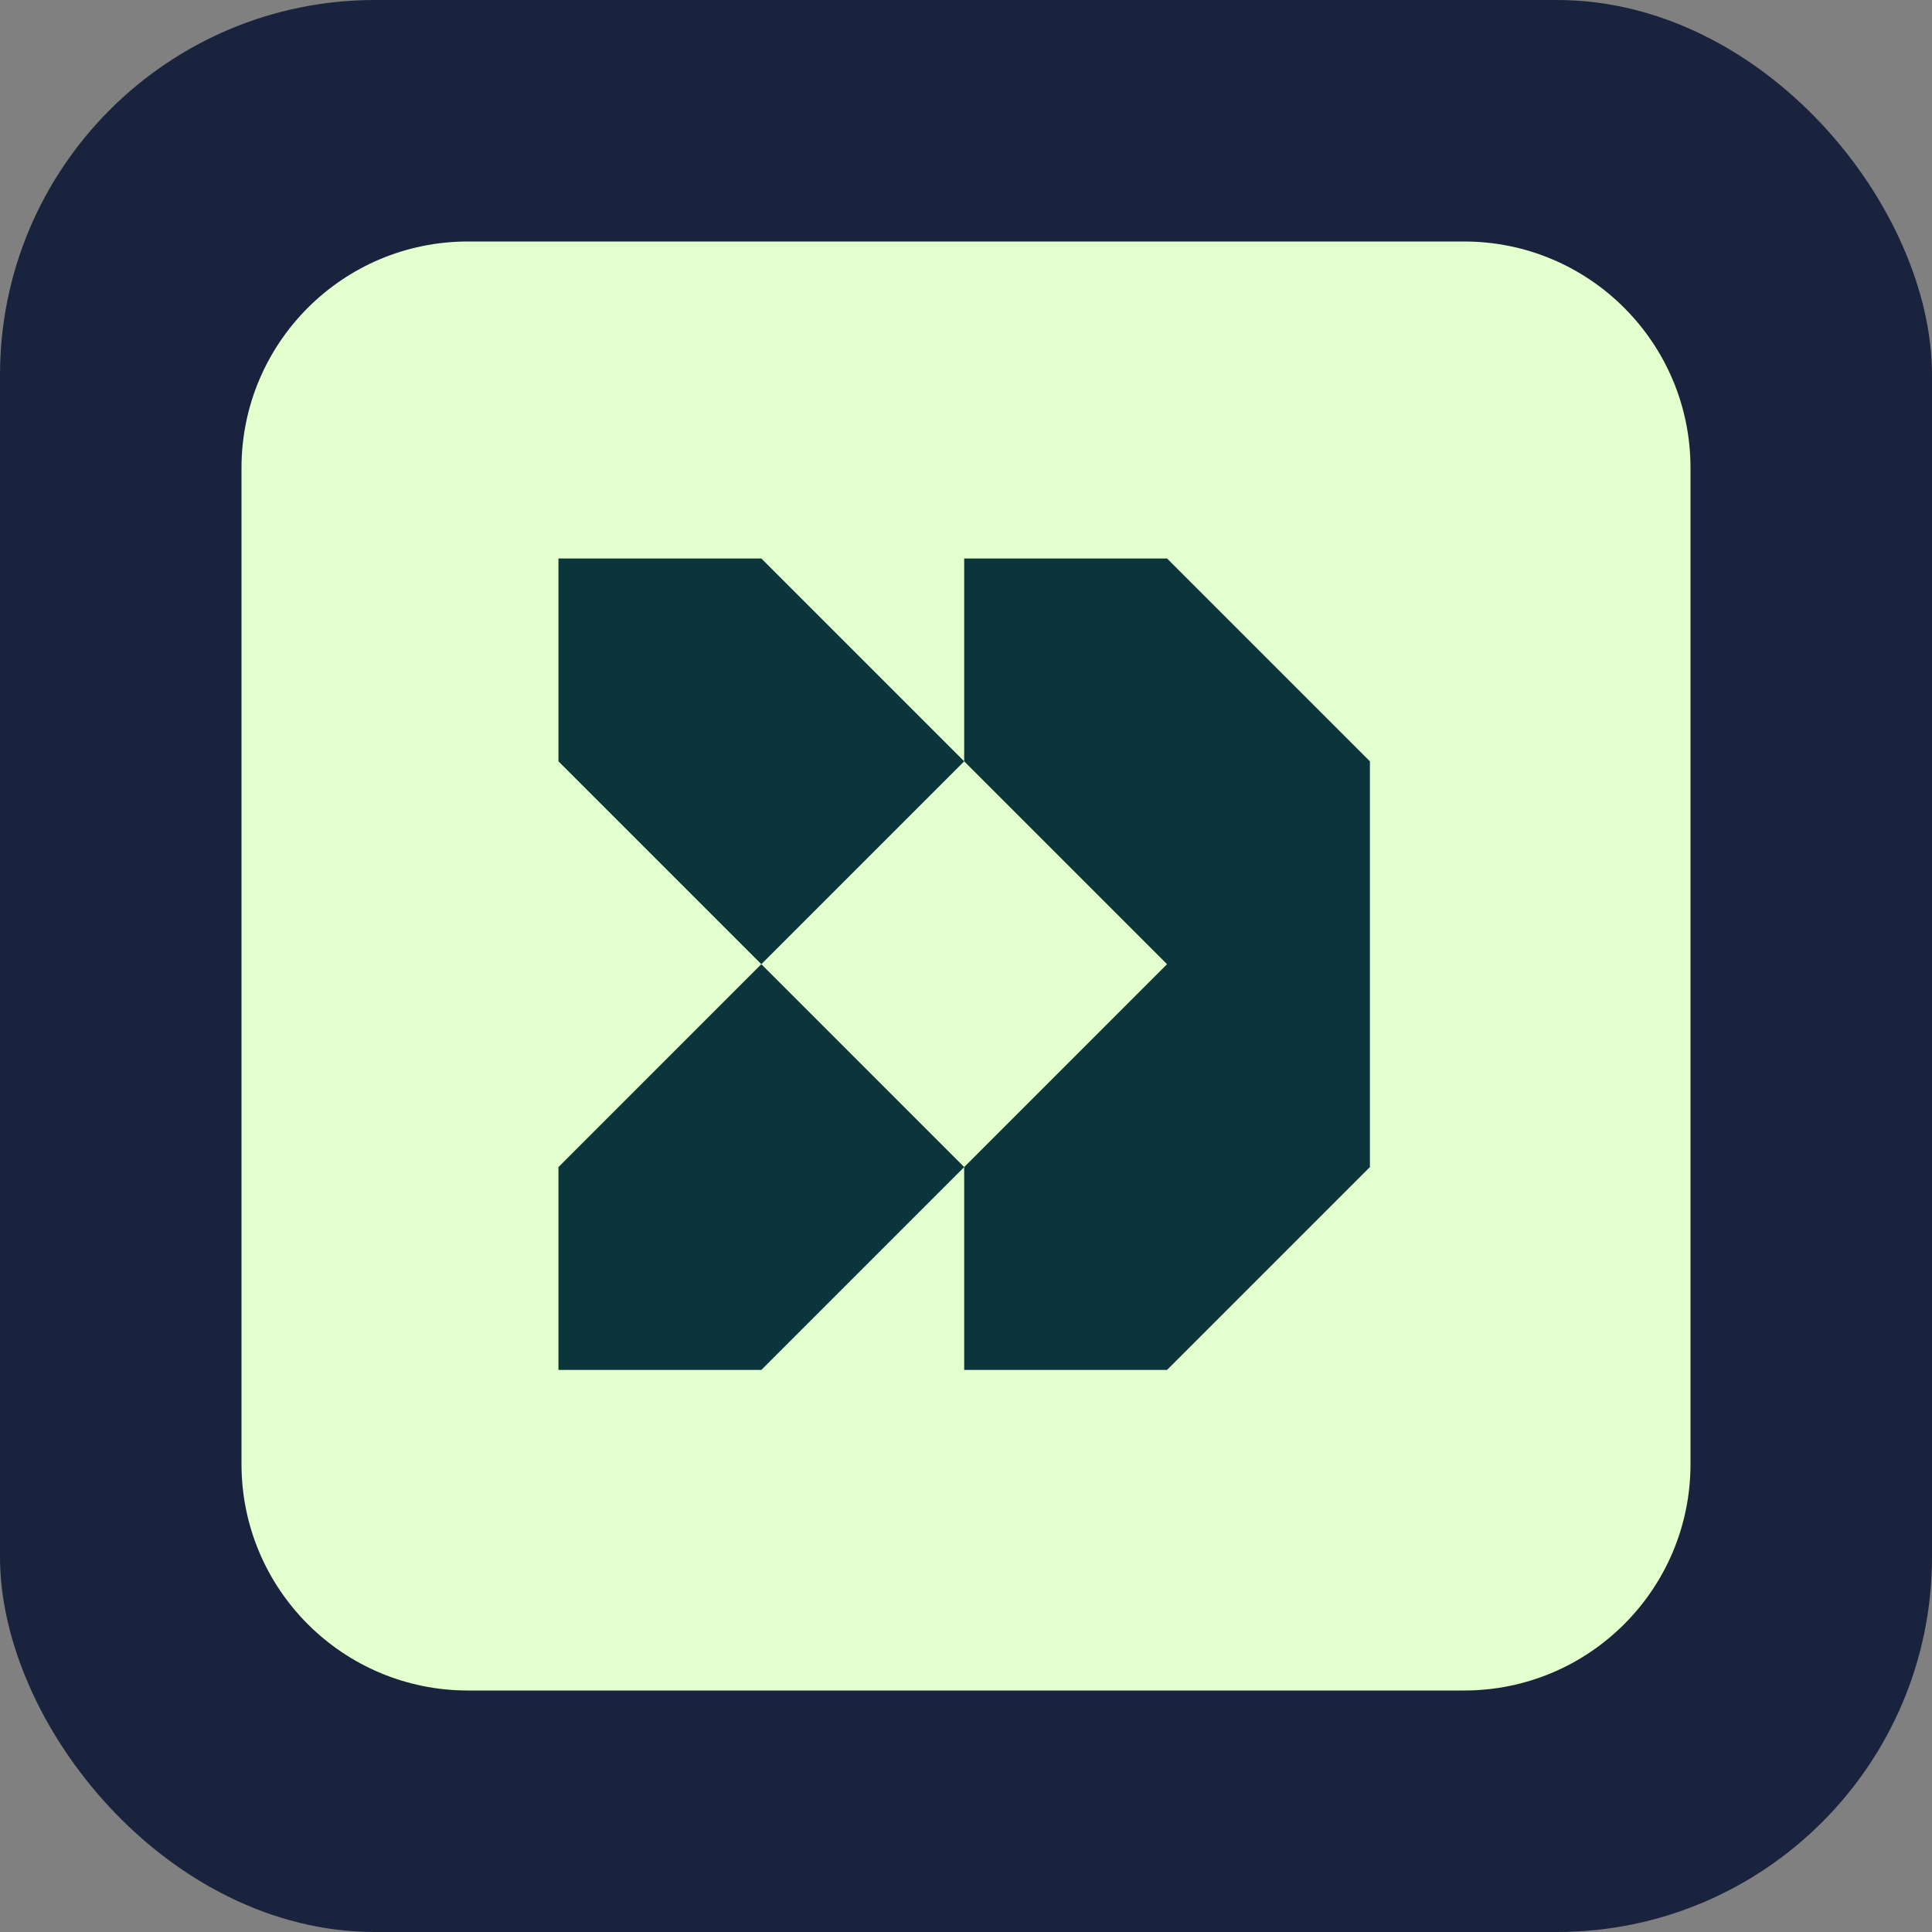 <svg width="80" height="80" viewBox="0 0 80 80" fill="none" xmlns="http://www.w3.org/2000/svg">
<rect x="0" y="0" width="80" height="80" fill="#808080" stroke="none"/>
<rect width="80" height="80" rx="15.529" fill="#1A233D"/>
<path d="M60.625 10H19.375C14.197 10 10 14.197 10 19.375V60.625C10 65.803 14.197 70 19.375 70H60.625C65.803 70 70 65.803 70 60.625V19.375C70 14.197 65.803 10 60.625 10Z" fill="#E4FFCE"/>
<path d="M31.525 39.925L39.925 48.326L31.525 56.726H23.125V48.326L31.525 39.925Z" fill="#0B353B"/>
<path d="M31.525 39.925L39.925 31.525L31.525 23.125H23.125V31.525L31.525 39.925Z" fill="#0B353B"/>
<path d="M56.725 31.525L48.325 23.125H39.925V31.525L48.325 39.925L39.925 48.326V56.726H48.325L56.725 48.326V31.525Z" fill="#0B353B"/>
</svg>
